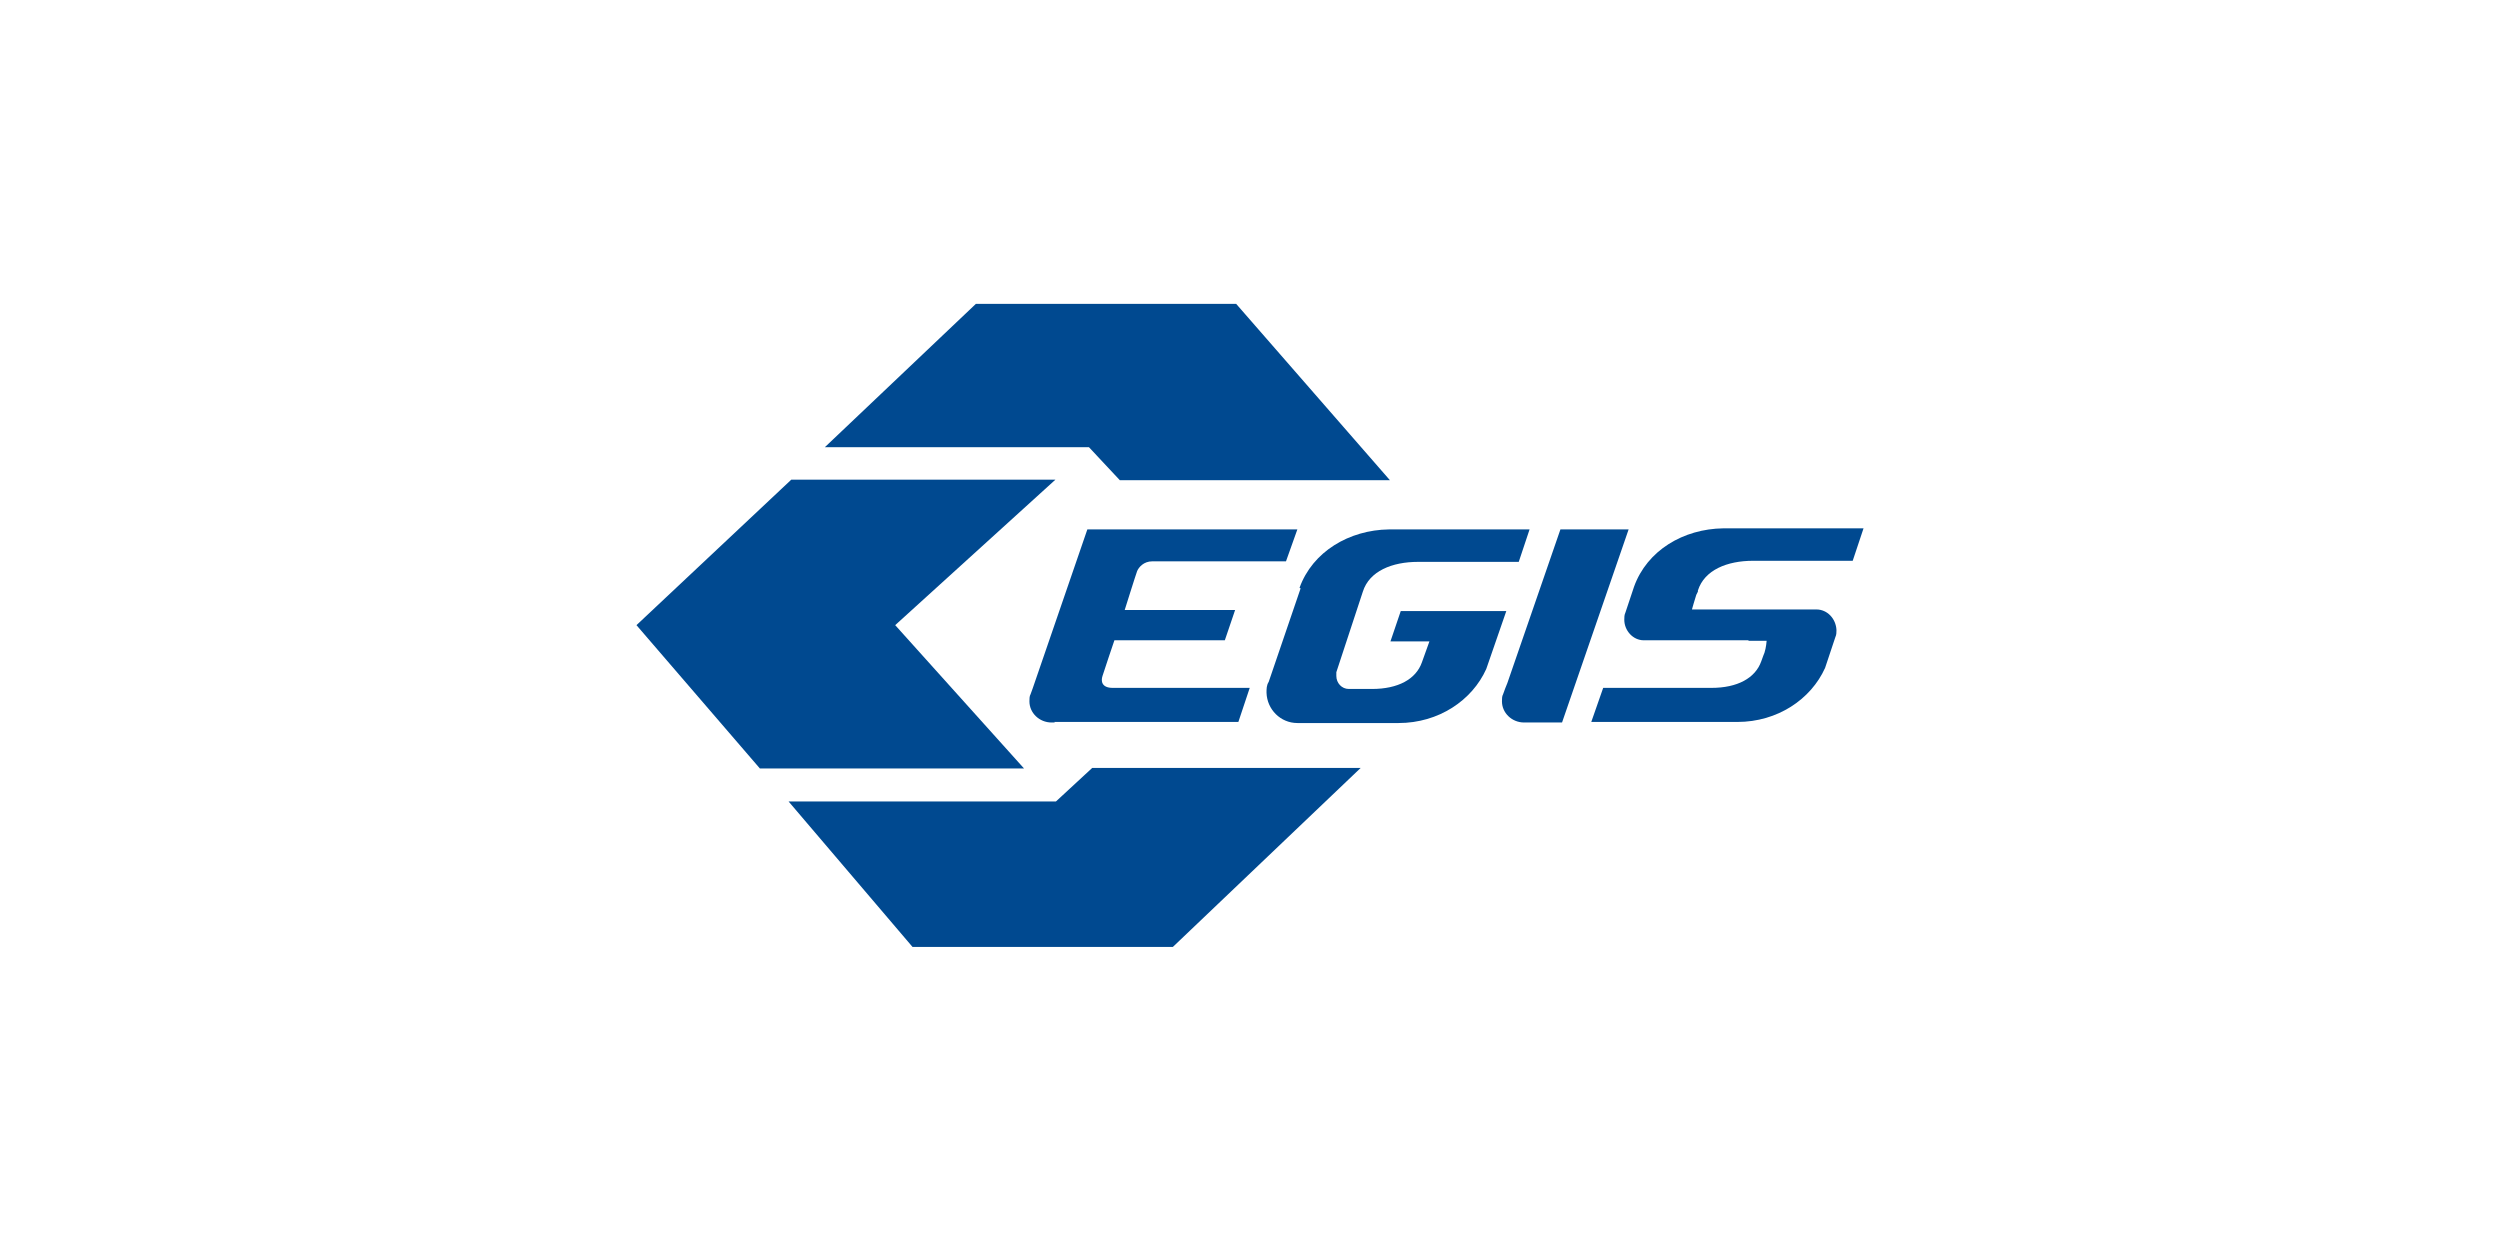 <svg xmlns="http://www.w3.org/2000/svg" width="436" height="219" viewBox="0 0 436 219" fill="none"><rect width="436" height="219" fill="white"></rect><path d="M170.187 53H215.592L242.401 83.748H195.296L189.916 77.994H143.85L170.187 53Z" fill="#004990"></path><path d="M159.143 165.144L137.526 139.772H184.159L190.483 133.925H237.305L204.549 165.144H159.143Z" fill="#004990"></path><path d="M111 109.025L137.998 83.654H184.064L156.122 109.025L178.589 134.02H132.523L111 109.025Z" fill="#004990"></path><path d="M304.893 111.666H286.674C284.786 111.666 283.276 109.968 283.276 108.082C283.276 107.704 283.276 107.233 283.465 106.855L284.975 102.328C287.241 96.009 293.565 92.236 300.551 92.142H325L323.112 97.801H305.743C301.212 97.801 297.247 99.404 296.114 102.988V103.177L295.831 103.743C295.548 104.592 295.076 106.29 295.076 106.29H298.097H316.787C318.675 106.29 320.186 107.893 320.28 109.874C320.28 110.251 320.28 110.722 320.091 111.1L318.298 116.476C315.843 121.946 309.991 125.908 303.005 125.908H277.518L279.595 119.966H298.474C303.005 119.966 306.12 118.268 307.159 115.344L307.536 114.307L307.725 113.835C308.008 112.986 308.103 111.76 308.103 111.76H304.988L304.893 111.666Z" fill="#004990"></path><path d="M226.638 102.518C228.903 96.198 235.323 92.425 242.214 92.331H266.757L264.869 97.99H247.311C242.78 97.99 238.815 99.594 237.682 103.178L233.057 117.231C233.057 117.231 233.057 117.609 233.057 117.891C233.057 119.118 234.001 120.155 235.228 120.155H239.287C243.818 120.155 246.933 118.457 247.972 115.534L249.293 111.855H242.497L244.29 106.573H262.698L259.205 116.665C256.751 122.136 250.898 126.097 243.913 126.097H226.638H226.26C223.334 126.097 220.974 123.739 220.88 120.815C220.88 120.155 220.88 119.495 221.257 118.929L226.827 102.612L226.638 102.518Z" fill="#004990"></path><path d="M183.969 126.003H183.403C181.232 126.003 179.532 124.305 179.532 122.324C179.532 121.947 179.532 121.381 179.721 121.098L180.099 120.061L189.633 92.331H226.259L224.277 97.896H200.961C199.45 97.896 198.601 98.933 198.318 99.594C198.129 100.065 196.147 106.385 196.147 106.385H215.404L213.61 111.666H194.353C194.353 111.666 192.371 117.514 192.276 117.891C191.993 118.74 192.087 119.967 194.07 119.967H217.952L215.97 125.909H183.875L183.969 126.003Z" fill="#004990"></path><path d="M266.567 126.003H265.812C263.641 126.003 261.942 124.305 261.942 122.324C261.942 121.947 261.942 121.381 262.13 121.098L262.508 120.061L262.886 119.118L272.137 92.331H284.031L272.42 126.003H266.567Z" fill="#004990"></path></svg>